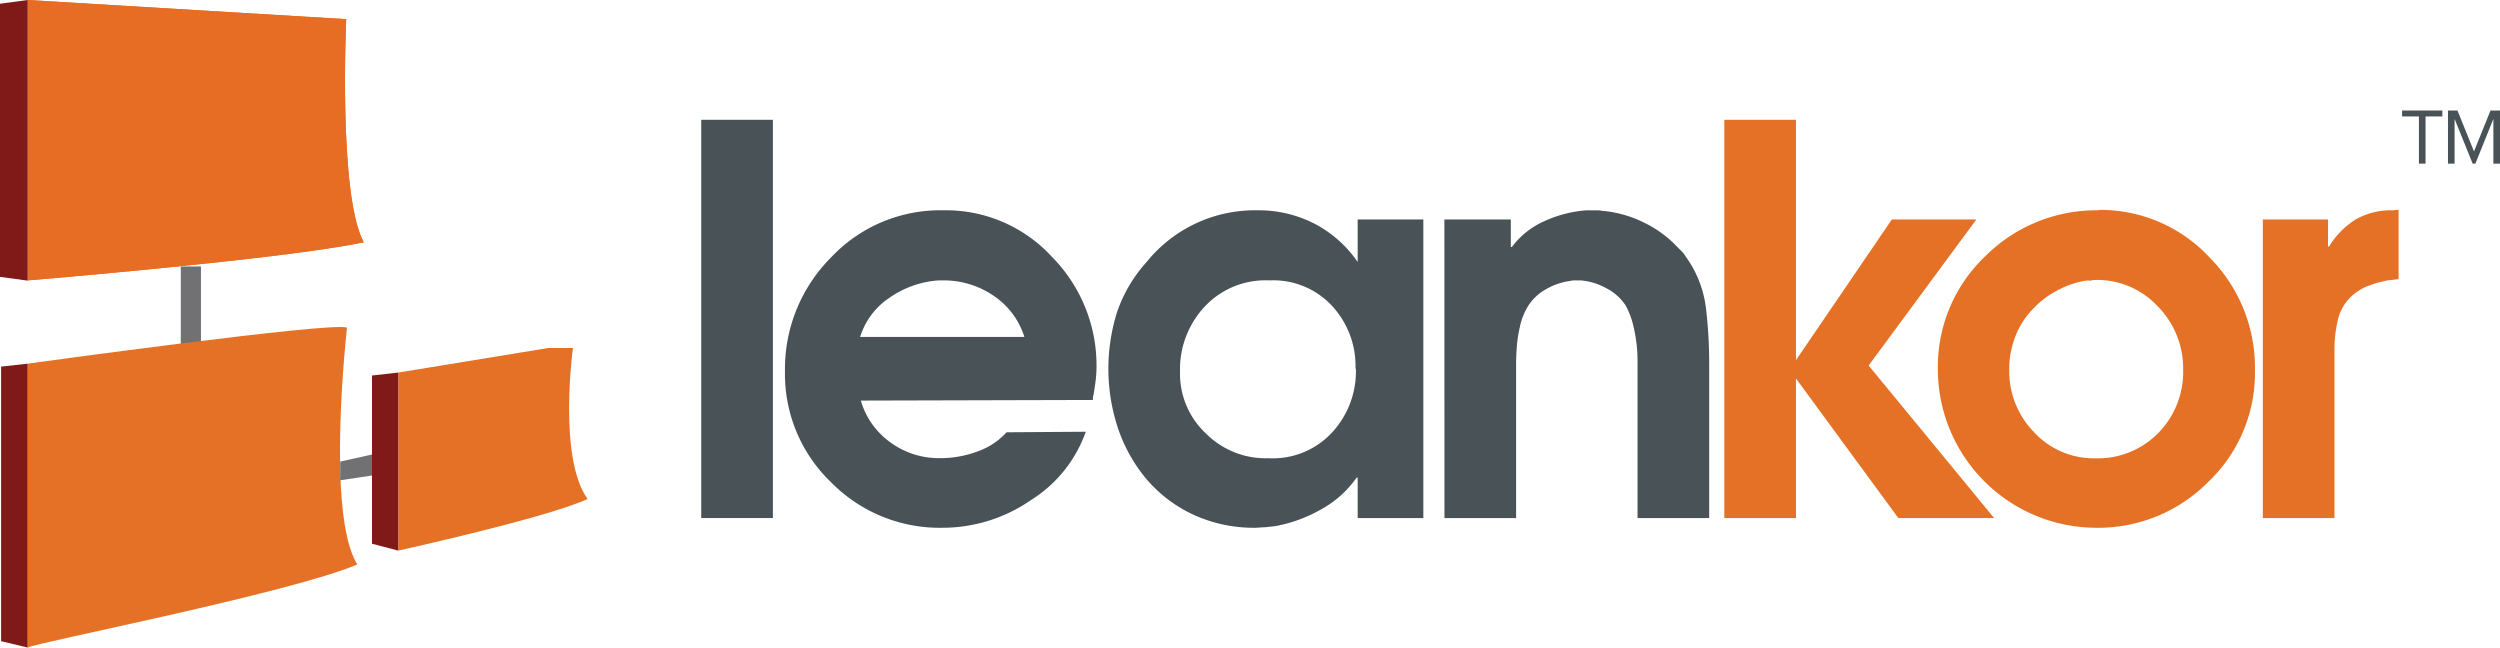 <?xml version="1.0" encoding="UTF-8"?> <svg xmlns="http://www.w3.org/2000/svg" viewBox="0 0 320.97 83.14"><defs><style>.a{fill:#495257;}.b{fill:#e47125;}.c{fill:#e76c24;}.d{fill:#801a19;}.e{fill:#717174;}</style></defs><rect class="a" x="90.03" y="15.38" width="9.2" height="51.13"></rect><path class="a" d="M131.55,43.26a9.94,9.94,0,0,0-4-5.32A11.31,11.31,0,0,0,121.11,36h-.56a12.42,12.42,0,0,0-6.22,2.16,9.37,9.37,0,0,0-3.87,5.1Zm-21,8.17a10,10,0,0,0,3.83,5.39,10.5,10.5,0,0,0,6.26,2,13.59,13.59,0,0,0,5-.9,9,9,0,0,0,3.62-2.42l10.17-.07a17,17,0,0,1-7,8.75A20,20,0,0,1,121,67.76a19.56,19.56,0,0,1-14.28-5.85,19.26,19.26,0,0,1-5.91-14.22,20.28,20.28,0,0,1,5.88-14.6A19.26,19.26,0,0,1,121.17,27a18.47,18.47,0,0,1,13.94,6,19.82,19.82,0,0,1,5.7,14,14.48,14.48,0,0,1-.1,1.76c-.07.58-.15,1.14-.25,1.69,0,.19-.08.35-.1.48a3,3,0,0,0,0,.42Z" transform="translate(-0.03 0)"></path><path class="a" d="M174.06,47.28A11.34,11.34,0,0,0,171,39.22,10.28,10.28,0,0,0,163,36a10.68,10.68,0,0,0-8.26,3.32,11.79,11.79,0,0,0-3.21,8.44,10.51,10.51,0,0,0,3.35,7.92,10.83,10.83,0,0,0,8,3.15A10.36,10.36,0,0,0,171,55.58a11.55,11.55,0,0,0,3.11-8.23Zm8.71,19.23h-8.43V61.32h-.14a13.44,13.44,0,0,1-4.56,4.08,18.65,18.65,0,0,1-5.88,2.15l-1.28.14c-.44,0-.86.07-1.28.07a18.59,18.59,0,0,1-8-1.7,17.72,17.72,0,0,1-6.08-4.67A20.31,20.31,0,0,1,143.57,55a24.3,24.3,0,0,1-.1-15,18.5,18.5,0,0,1,3.77-6.36A17.86,17.86,0,0,1,161.48,27a15.71,15.71,0,0,1,7.26,1.69,15.29,15.29,0,0,1,5.6,4.95V28.18h8.43Z" transform="translate(-0.03 0)"></path><path class="a" d="M185.47,28.18H194v3.53h.14a10.43,10.43,0,0,1,4.18-3.32A15.76,15.76,0,0,1,203.72,27h1.38a2.67,2.67,0,0,1,.56.06A14.94,14.94,0,0,1,211,28.53a14.69,14.69,0,0,1,4.45,3.25l.52.52a2.85,2.85,0,0,1,.45.59,14.17,14.17,0,0,1,2.63,6.64,60.77,60.77,0,0,1,.42,7.19V66.51h-9.2V46.65c0-.64,0-1.29-.07-1.93a19.61,19.61,0,0,0-.48-2.94,10,10,0,0,0-1-2.6A6.55,6.55,0,0,0,206.25,37,8.1,8.1,0,0,0,203,36h-.87a2,2,0,0,0-.51.07,8.36,8.36,0,0,0-3.11,1.07,6.29,6.29,0,0,0-2.35,2.25,8.27,8.27,0,0,0-1,2.59,17.17,17.17,0,0,0-.42,3q-.06.9-.06,1.8V66.51h-9.2Z" transform="translate(-0.03 0)"></path><polygon class="b" points="221.38 15.38 230.58 15.38 230.58 46.24 242.89 28.18 253.74 28.18 239.91 46.93 256.02 66.51 243.72 66.51 230.58 48.59 230.58 66.51 221.38 66.51 221.38 15.38"></polygon><path class="b" d="M268.22,36a7.83,7.83,0,0,0-.83.1A12.09,12.09,0,0,0,264,37.38a11.24,11.24,0,0,0-2.83,2.15,10.45,10.45,0,0,0-2.38,3.63,11.59,11.59,0,0,0-.8,4.32,11.19,11.19,0,0,0,3.18,8,10.42,10.42,0,0,0,7.88,3.36,10.84,10.84,0,0,0,8.09-3.26,11.18,11.18,0,0,0,3.18-8.12,11.33,11.33,0,0,0-3.25-8.12,10.63,10.63,0,0,0-8-3.4c-.28,0-.55.08-.83.11m1.25-9.1a19.16,19.16,0,0,1,14.24,6.12,20.11,20.11,0,0,1,5.81,14.42,19.33,19.33,0,0,1-6,14.39,19.9,19.9,0,0,1-14.45,5.88,20.37,20.37,0,0,1-20.26-20.27,19.59,19.59,0,0,1,6.05-14.56A20.19,20.19,0,0,1,269.47,27Z" transform="translate(-0.03 0)"></path><path class="b" d="M290.55,28.18h8.37v3.46h.14a10.55,10.55,0,0,1,3.45-3.49A9.26,9.26,0,0,1,307.28,27l.7-.07v8.92c-.33,0-.65.08-1,.11a4.59,4.59,0,0,0-1,.17,12,12,0,0,0-1.94.59,6.31,6.31,0,0,0-1.73,1A5.91,5.91,0,0,0,300.2,41a16.31,16.31,0,0,0-.45,3.91V66.51h-9.2Z" transform="translate(-0.03 0)"></path><polygon class="a" points="310.56 21.01 310.56 14.95 308.4 14.95 308.4 14.19 313.57 14.19 313.57 14.95 311.41 14.95 311.41 21.01 310.56 21.01"></polygon><polygon class="a" points="320.12 21.01 320.12 15.27 317.81 21.01 317.46 21.01 315.14 15.27 315.14 21.01 314.29 21.01 314.29 14.19 315.51 14.19 317.63 19.44 319.75 14.19 320.97 14.19 320.97 21.01 320.12 21.01"></polygon><path class="b" d="M3.58,0V36s33-2.73,43.15-4.9c-3.29-6-2.25-28.64-2.25-28.64Z" transform="translate(-0.03 0)"></path><path class="c" d="M3.58,0V36s33-2.73,43.15-4.9c-3.29-6-2.25-28.64-2.25-28.64Z" transform="translate(-0.03 0)"></path><polygon class="d" points="3.55 0 3.55 36.03 0 35.55 0 0.48 3.55 0"></polygon><rect class="e" x="23.21" y="34.21" width="2.59" height="10.48"></rect><path class="b" d="M45.92,72.46C37.35,76.13,4.59,82.51,3.58,83.14V46.69s39.7-5.49,41-4.61c0,0-2.73,23.94,1.32,30.38" transform="translate(-0.03 0)"></path><polygon class="d" points="3.55 83.14 3.55 46.69 0.14 47.07 0.14 82.32 3.55 83.14"></polygon><path class="b" d="M73.59,44.68H70.42L51.17,47.83V70.69s19.17-4.23,24.3-6.63c-3.82-5.29-1.88-19.38-1.88-19.38" transform="translate(-0.03 0)"></path><polygon class="d" points="47.76 48.21 51.13 47.83 51.13 70.69 47.76 69.81 47.76 48.21"></polygon><polygon class="e" points="47.76 58.35 43.68 59.26 43.68 61.66 47.76 61.05 47.76 58.35"></polygon></svg> 